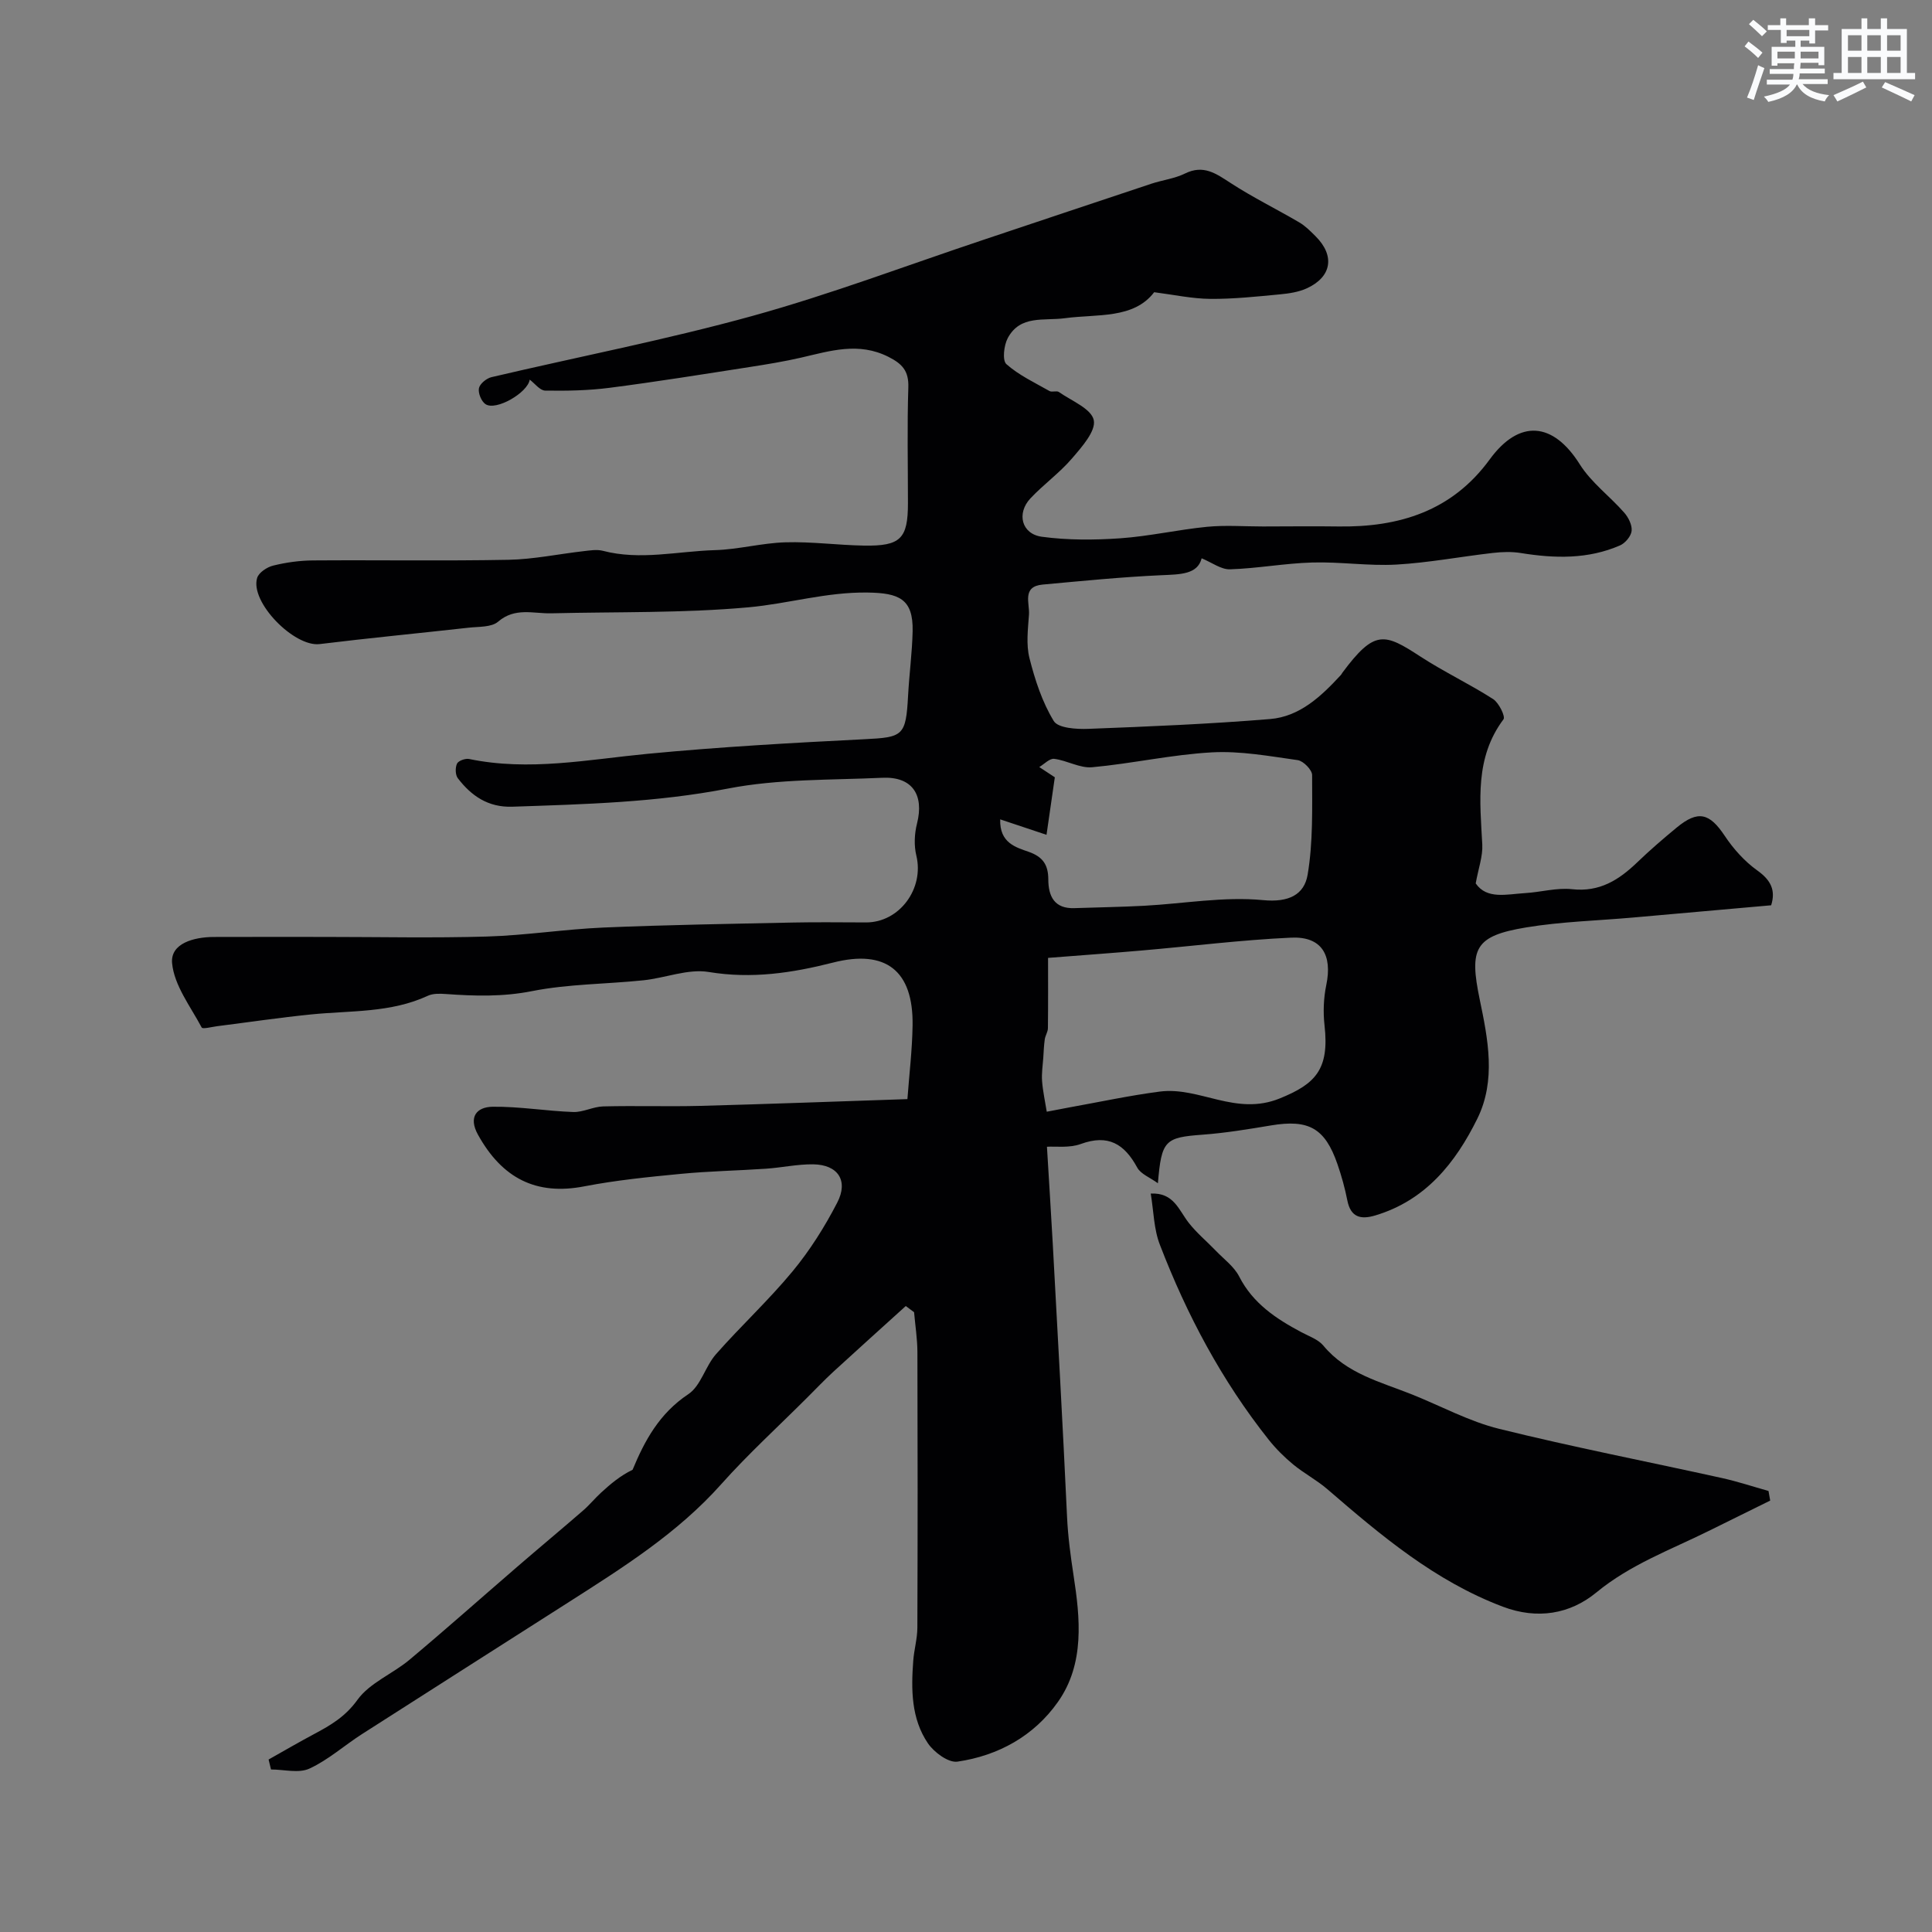 <svg enable-background="new 0 0 400 400" viewBox="0 0 400 400" xmlns="http://www.w3.org/2000/svg"><rect x="0" y="0" width="400" height="400" fill="#808080" stroke="none"/><path d="m187.53 270.4c-5 4.53-10.02 9.04-14.99 13.6-1.89 1.74-3.66 3.61-5.48 5.42-5.94 5.94-12.17 11.62-17.75 17.88-9.01 10.11-20.25 17.18-31.47 24.35-14.28 9.13-28.6 18.21-42.87 27.36-3.67 2.35-7 5.36-10.91 7.16-2.21 1.02-5.27.18-7.95.18-.17-.69-.34-1.38-.5-2.06 3.16-1.78 6.3-3.61 9.49-5.31 3.4-1.81 6.42-3.59 8.9-7.04 2.54-3.53 7.29-5.38 10.79-8.31 7.57-6.34 14.95-12.91 22.43-19.36 4.48-3.87 9.03-7.65 13.5-11.53 1.32-1.14 2.43-2.52 3.72-3.7 1.96-1.8 4-3.52 6.53-4.74 2.5-6.02 5.52-11.65 11.55-15.66 2.59-1.72 3.5-5.76 5.72-8.27 5.14-5.84 10.9-11.16 15.85-17.15 3.59-4.34 6.66-9.22 9.25-14.23 2.37-4.57.13-7.86-4.98-7.93-3.26-.04-6.52.69-9.79.91-5.88.4-11.78.5-17.65 1.07-6.67.64-13.38 1.31-19.95 2.58-9.95 1.93-17.01-1.65-22.02-10.71-2.02-3.66-.25-5.72 3.03-5.77 5.56-.07 11.12.89 16.7 1.09 2.05.07 4.13-1.11 6.21-1.16 6.69-.17 13.39.06 20.08-.11 14.22-.38 28.44-.92 42.9-1.4.38-5.16 1-10.22 1.07-15.3.16-11.28-5.52-15.76-16.46-12.97-8.49 2.16-16.85 3.42-25.74 1.95-4.3-.71-9 1.25-13.54 1.72-7.68.8-15.51.75-23.04 2.24-6.05 1.2-11.88 1.03-17.86.6-1.23-.09-2.65-.13-3.71.36-7.69 3.57-15.99 3.05-24.11 3.86-6.51.65-13 1.62-19.5 2.44-1.11.14-3.02.65-3.22.28-2.32-4.36-5.71-8.73-6.13-13.34-.37-4.1 4.53-5.39 8.59-5.41 7.7-.03 15.4-.01 23.09-.01 11.17 0 22.34.25 33.49-.08 8.04-.24 16.05-1.51 24.09-1.86 13.11-.56 26.24-.76 39.37-1.04 5.02-.11 10.04-.02 15.06-.02 6.93 0 12.05-7.02 10.4-13.83-.51-2.09-.4-4.54.14-6.65 1.51-5.98-1.02-9.75-7.17-9.47-10.68.49-21.55.21-31.96 2.23-14.84 2.88-29.71 3.25-44.66 3.76-5 .17-8.47-2.23-11.28-5.89-.53-.69-.56-2.2-.17-3.03.29-.6 1.73-1.12 2.51-.96 12.41 2.58 24.62.11 36.94-1.07 14.92-1.43 29.91-2.27 44.88-3.02 8.04-.4 8.61-.67 9.06-9.05.24-4.44.84-8.86.94-13.3.15-6.72-2.83-7.93-9.32-8.02-8.52-.13-16.48 2.32-24.69 3.06-13.52 1.22-27.18.91-40.78 1.24-3.73.09-7.52-1.29-11.03 1.73-1.38 1.19-4.03 1.01-6.13 1.25-10.27 1.15-20.55 2.13-30.81 3.39-5.28.65-14.48-8.7-12.95-13.7.34-1.11 2.04-2.24 3.32-2.55 2.67-.66 5.48-1.05 8.23-1.07 13.5-.1 27 .13 40.49-.13 5.2-.1 10.37-1.2 15.56-1.79 1.32-.15 2.74-.39 3.98-.07 7.76 2.03 15.48.08 23.2-.14 4.88-.14 9.72-1.48 14.6-1.62 5.41-.16 10.84.59 16.27.68 7.57.13 9.09-1.44 9.09-8.77 0-8-.18-16 .08-23.99.11-3.39-1.23-4.86-4.12-6.32-6.2-3.13-12.07-1.22-18.11.17-3.49.8-7.03 1.38-10.57 1.93-9.67 1.5-19.34 3.06-29.04 4.31-4.41.57-8.9.65-13.35.58-1.09-.02-2.15-1.49-3.2-2.27-.39 2.69-6.99 6.54-9.16 5.07-.86-.58-1.55-2.29-1.35-3.29.18-.92 1.55-2.04 2.58-2.29 18.03-4.24 36.25-7.76 54.08-12.69 16.25-4.5 32.08-10.51 48.09-15.85 11.5-3.84 22.98-7.7 34.49-11.52 2.3-.76 4.81-1.05 6.95-2.11 3.82-1.88 6.4 0 9.42 1.96 4.58 2.98 9.52 5.4 14.24 8.17 1.26.74 2.33 1.83 3.38 2.88 4 3.99 3.36 8.34-1.75 10.73-1.73.81-3.77 1.11-5.7 1.29-4.77.45-9.57.97-14.35.93-3.75-.03-7.5-.85-11.63-1.38-4.26 5.59-11.81 4.48-18.48 5.38-4.35.59-9.24-.72-11.83 4.11-.81 1.51-1.16 4.63-.29 5.4 2.59 2.3 5.87 3.83 8.93 5.57.52.29 1.47-.12 1.94.2 2.61 1.83 6.71 3.45 7.22 5.81.49 2.25-2.48 5.59-4.51 7.95-2.57 3-5.87 5.36-8.59 8.25-2.93 3.12-1.85 7.39 2.36 7.96 5.33.72 10.83.69 16.21.32 6.02-.42 11.97-1.79 17.98-2.38 3.82-.37 7.71-.07 11.57-.07 5.2 0 10.39-.08 15.59 0 12.6.19 23.55-3.17 31.36-13.87 6.15-8.43 13.15-7.77 18.66 1.01 2.37 3.77 6.21 6.59 9.2 10 .87.99 1.66 2.57 1.53 3.78-.12 1.1-1.32 2.53-2.4 3-6.63 2.89-13.54 2.71-20.53 1.58-1.89-.31-3.89-.24-5.8-.02-6.67.76-13.3 2.03-19.98 2.41-5.77.32-11.61-.6-17.4-.43-5.69.16-11.35 1.23-17.04 1.41-1.85.06-3.75-1.41-5.87-2.28-.84 3.34-4.41 3.33-8.34 3.5-8.21.37-16.4 1.19-24.59 1.94-4.32.4-2.66 3.87-2.82 6.2-.21 3.01-.62 6.19.1 9.03 1.14 4.51 2.64 9.1 5.03 13.02.9 1.48 4.73 1.72 7.19 1.62 12.54-.48 25.09-1 37.6-2.03 6.18-.51 10.62-4.75 14.68-9.15.11-.12.17-.28.27-.42 6.7-9.02 8.71-8.23 16.2-3.35 4.86 3.16 10.15 5.66 15.03 8.79 1.19.77 2.58 3.61 2.14 4.19-5.96 7.96-4.86 16.94-4.39 25.92.13 2.43-.8 4.92-1.36 8.05 2.3 3.36 6.4 2.24 10.2 2.01 3.27-.19 6.58-1.16 9.76-.81 5.71.63 9.7-1.93 13.49-5.57 2.61-2.51 5.36-4.88 8.16-7.19 4.44-3.66 6.8-3.01 9.94 1.7 1.8 2.71 4.12 5.3 6.75 7.18 2.85 2.03 3.83 4.13 2.87 7.21-9.66.86-19.15 1.7-28.65 2.54-7.36.65-14.8.84-22.06 2.04-10.71 1.77-11.83 4.34-9.62 14.97 1.7 8.16 3.41 16.7-.51 24.64-4.51 9.13-10.7 16.9-21.11 20.02-3.01.9-5.1.42-5.8-3.11-.5-2.54-1.2-5.07-2.05-7.52-2.58-7.46-5.96-9.31-13.77-8-4.68.78-9.38 1.56-14.1 1.91-7.85.58-8.55 1.14-9.3 10.06-1.64-1.2-3.55-1.9-4.28-3.25-2.66-4.89-6.01-6.95-11.68-4.88-2.39.87-5.26.46-7.01.57.39 6.53.83 13.37 1.21 20.21 1.02 18.79 2.08 37.58 2.95 56.38.19 4.12.73 8.1 1.35 12.17 1.35 8.79 2.36 18.26-3.24 26.19-4.96 7.04-12.33 11.12-20.81 12.36-1.86.27-4.83-1.93-6.1-3.79-3.48-5.12-3.49-11.16-3.04-17.12.17-2.28.84-4.54.85-6.81.07-19.02.07-38.04.01-57.07-.01-2.75-.45-5.51-.69-8.26-.56-.41-1.14-.84-1.72-1.28zm29.46-72.08c0 4.42.03 9.49-.03 14.56-.01.77-.54 1.51-.65 2.29-.18 1.27-.23 2.55-.31 3.83-.11 1.6-.37 3.22-.25 4.81.16 2.13.63 4.24.97 6.36 1.55-.3 3.11-.61 4.66-.89 6.24-1.12 12.45-2.46 18.73-3.28 8.26-1.07 15.71 5.14 24.87 1.41 7.3-2.97 10.29-5.93 9.25-15.11-.31-2.74-.2-5.65.36-8.35 1.31-6.25-.97-10.11-7.27-9.82-10.33.47-20.62 1.77-30.93 2.66-5.85.51-11.72.93-19.4 1.53zm-9.91-28.68c-.15 4.89 3.25 5.79 5.9 6.72 2.98 1.05 4.05 2.73 4.06 5.72.01 3.47 1.25 6.09 5.4 5.94 4.81-.17 9.63-.23 14.44-.49 8.22-.44 16.52-1.95 24.61-1.17 5.35.52 8.54-1.13 9.24-5.26 1.14-6.74.93-13.74.93-20.63 0-1.07-1.81-2.92-2.97-3.09-5.9-.83-11.91-1.94-17.8-1.61-8.29.46-16.49 2.32-24.77 3.08-2.54.23-5.2-1.41-7.86-1.74-.95-.12-2.06 1.09-3.09 1.7 1.03.68 2.07 1.36 3.22 2.12-.54 3.74-1.12 7.77-1.72 11.91-3.1-1.02-6.09-2.03-9.59-3.2z" fill="#010103"/><path d="m238.25 247.12c4.76-.26 5.8 3.41 7.84 6.02 1.65 2.12 3.77 3.87 5.64 5.82 1.67 1.74 3.78 3.27 4.83 5.33 2.85 5.58 7.64 8.74 12.88 11.53 1.57.84 3.47 1.48 4.55 2.78 4.84 5.84 11.86 7.51 18.41 10.13 5.99 2.4 11.79 5.57 18 7.1 15.29 3.78 30.76 6.79 46.15 10.19 3.24.72 6.4 1.77 9.6 2.67.12.66.23 1.32.35 1.99-4.25 2.1-8.5 4.19-12.74 6.29-7.92 3.92-16.21 6.93-23.26 12.74-5.43 4.47-12.21 5.64-19.35 2.94-14.05-5.3-25.24-14.75-36.37-24.36-2.19-1.88-4.81-3.25-7.04-5.09-1.84-1.52-3.57-3.24-5.06-5.11-9.7-12.21-16.95-25.84-22.52-40.33-1.28-3.24-1.3-6.96-1.91-10.64z" fill="#010103"/><g fill="#fafbfc"><path d="m361.2 9.6.8-1c.9.7 1.9 1.4 2.9 2.3l-.9 1.1c-1-1-2-1.8-2.8-2.4zm.5 10.6c.9-2.1 1.6-4.3 2.3-6.7.4.2.8.4 1.3.6-.7 2.1-1.5 4.3-2.2 6.6zm.4-15.2.9-.9c1 .8 2 1.6 2.8 2.4l-1 1c-.9-.9-1.8-1.7-2.7-2.5zm12.5-1.2h1.2v1.4h2.7v1.1h-2.7v2.7h-1.2v-.6h-1.8v1.3h4.9v3.8h-1.2v-.5h-3.7c0 .4-.1.9-.1 1.2h5.1v1h-5.2c0 .5-.1.9-.2 1.2h6v1h-5.2c1.1 1.3 2.9 2 5.5 2.3-.4.4-.7.8-.9 1.3-2.9-.5-4.8-1.6-5.7-3.5h-.1c-.8 1.7-2.7 2.9-5.9 3.6-.2-.4-.6-.8-.9-1.1 2.8-.6 4.6-1.4 5.4-2.5h-4.8v-1h5.3c.1-.3.2-.7.2-1.2h-4.9v-1h5c0-.4 0-.8.1-1.2h-3.5v.5h-1.2v-3.9h4.9v-1.3h-1.8v.5h-1.2v-2.7h-2.7v-1h2.6v-1.4h1.2v1.4h4.7v-1.4zm-6.6 8.3h3.6c0-.4 0-.9 0-1.4h-3.6zm1.9-4.6h4.7v-1.3h-4.7zm6.6 3.2h-3.7v1.4h3.7z"/><path d="m385.3 3.8h1.3v2.2h2.8v-2.2h1.3v2.2h4.1v9.1h1.7v1.3h-16.9v-1.3h1.7v-9.1h4.1v-2.2zm.4 13.1.7 1.2c-1.8.9-3.8 1.9-6 2.9-.2-.4-.5-.8-.8-1.3 2.3-1 4.3-1.9 6.1-2.8zm-3.1-6.4h2.8v-3.2h-2.8zm0 4.6h2.8v-3.3h-2.8zm4-4.6h2.8v-3.2h-2.8zm0 4.6h2.8v-3.3h-2.8zm3.7 1.9c2.1.9 4.1 1.8 6.1 2.7l-.7 1.3c-2.2-1.1-4.2-2-6.1-2.9zm3.2-9.7h-2.8v3.2h2.8zm-2.8 7.8h2.8v-3.3h-2.8z"/></g></svg>